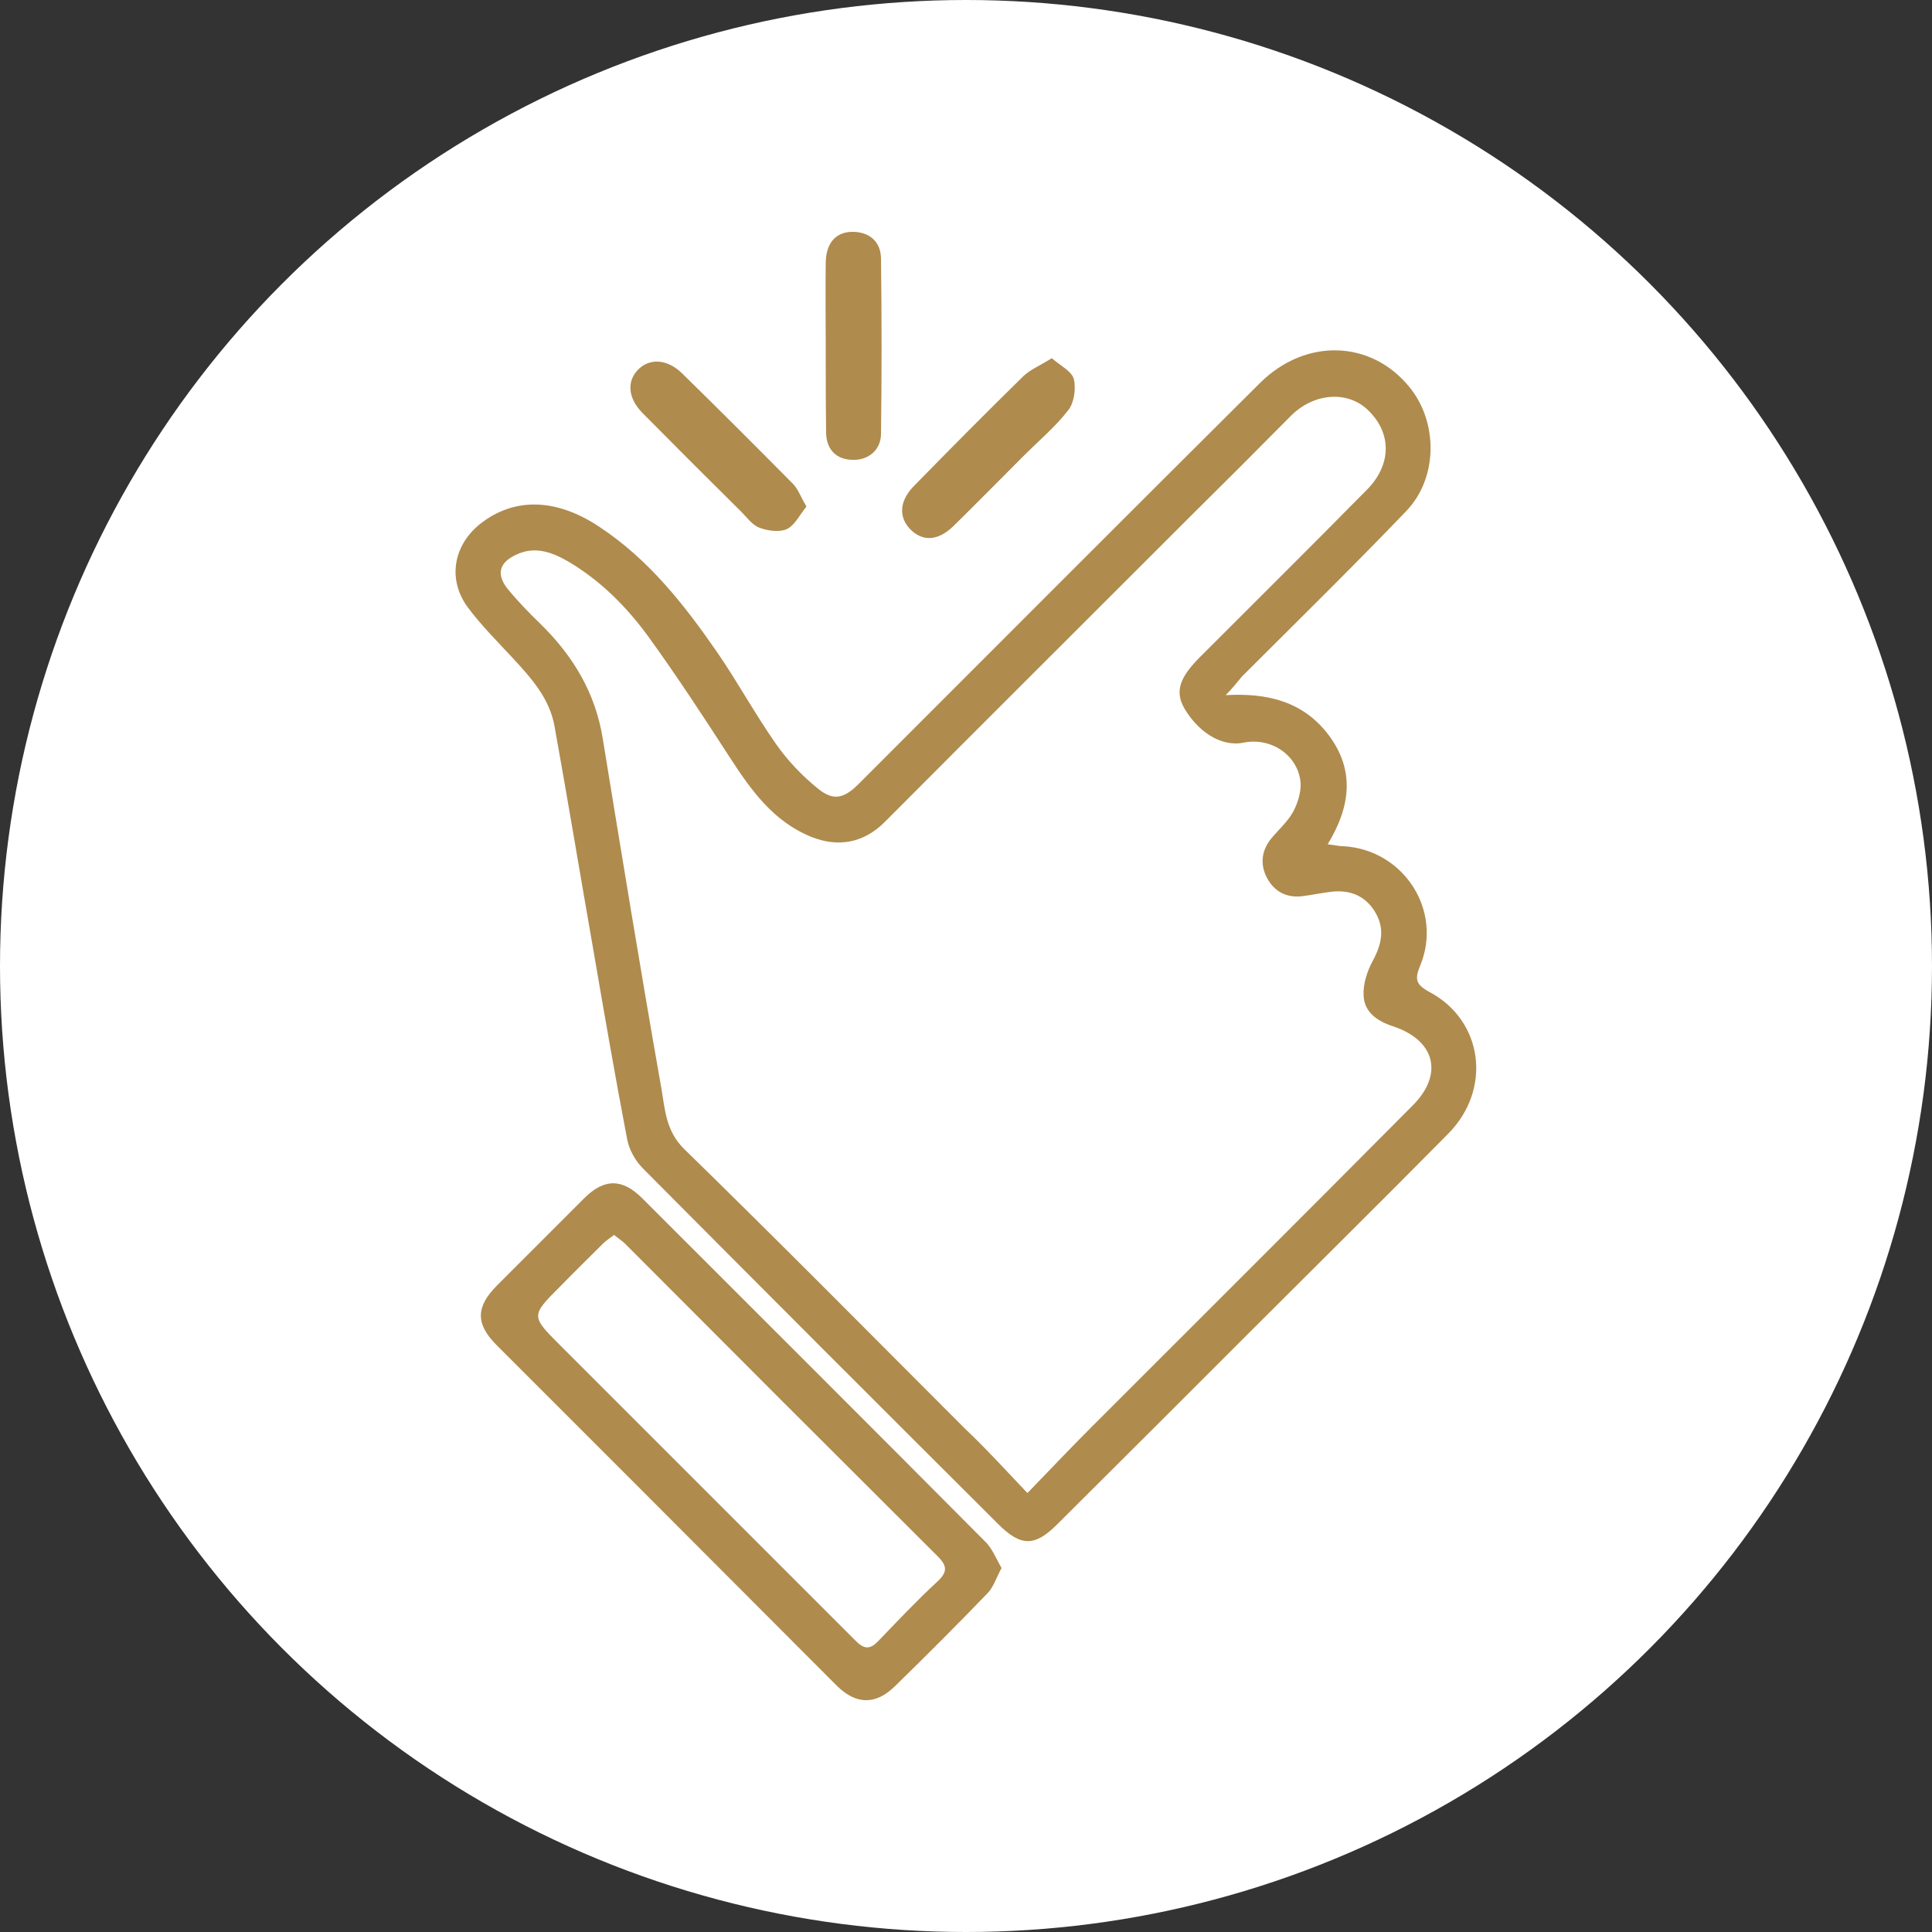 <?xml version="1.0" encoding="utf-8"?>
<!-- Generator: Adobe Illustrator 27.9.6, SVG Export Plug-In . SVG Version: 9.03 Build 54986)  -->
<svg version="1.1" id="Layer_2_00000039109219980011635700000012725858426711858596_"
	 xmlns="http://www.w3.org/2000/svg" xmlns:xlink="http://www.w3.org/1999/xlink" x="0px" y="0px" viewBox="0 0 500 500"
	 style="enable-background:new 0 0 500 500;" xml:space="preserve">
<rect x="0" y="0" width="500" height="500" fill="#333333" stroke="none"/>
<style type="text/css">
	.st0{fill:#FFFFFF;}
	.st1{fill:#AF8B4D;}
</style>
<circle class="st0" cx="250" cy="250" r="250"/>
<path class="st1" d="M317.2,179.9c10.8-0.6,20.1,1.6,26.7,10.4c6.8,9.1,5.6,18.5-0.3,28.2c1.8,0.2,2.9,0.5,4.1,0.5
	c15.6,0.9,25.8,16.7,19.8,31c-1.4,3.4-1.1,4.8,2.4,6.7c14,7.4,16.3,25.3,4.8,36.8c-16.5,16.7-33.2,33.2-49.8,49.8
	c-17.1,17.1-34.2,34.2-51.3,51.2c-5.8,5.8-9.4,5.8-15.3-0.1c-30.7-30.6-61.3-61.2-91.9-92c-2-2-3.6-4.9-4.1-7.6
	c-3.1-16.2-5.9-32.4-8.7-48.7c-3.4-19.4-6.6-38.8-10.1-58.2c-1.3-7.2-6-12.4-10.8-17.6c-4-4.3-8.2-8.5-11.7-13.2
	c-5.3-7.3-3.6-16.2,3.5-21.7c8.7-6.7,19.5-6.5,30.7,1c12.7,8.4,21.9,20.1,30.4,32.4c5.3,7.7,9.8,16,15.2,23.7
	c3,4.3,6.8,8.3,10.9,11.6c4,3.3,6.8,2.5,10.5-1.2c34.6-34.6,69.2-69.3,103.9-103.8c11.8-11.7,28.7-11.1,38.6,1
	c7.5,9.1,7.5,23.6-0.8,32.2c-13.9,14.5-28.3,28.6-42.5,42.8C320,176.8,318.7,178.4,317.2,179.9L317.2,179.9z M265.9,386.4
	c6-6.2,11.1-11.6,16.4-16.9c27.8-27.8,55.6-55.5,83.3-83.4c8.1-8.1,5.8-16.9-5.1-20.5c-4-1.3-7.4-3.6-7.6-7.9
	c-0.2-2.9,0.9-6.3,2.3-8.9c2.4-4.4,3.3-8.5,0.6-12.9c-2.6-4.2-6.6-5.7-11.4-5.1c-2.4,0.3-4.8,0.8-7.1,1.1c-4.2,0.6-7.5-1.1-9.4-4.7
	c-1.8-3.4-1.5-7,1.1-10.2c1.9-2.3,4.2-4.3,5.6-6.8c1.2-2.2,2.1-5,2-7.5c-0.5-7-7.4-12-14.8-10.5c-6,1.2-11.9-3.1-15.3-8.9
	c-2.5-4.4-1.2-8,4.1-13.3c14.4-14.4,28.9-28.8,43.2-43.3c6.4-6.5,6.4-14.7,0.2-20.6c-5.3-5.1-14-4.4-19.9,1.5
	c-8.7,8.8-17.4,17.5-26.2,26.2c-26.3,26.3-52.6,52.5-78.9,78.9c-5.4,5.4-11.9,6.7-19,3.9c-9.9-4-15.7-12.2-21.2-20.7
	c-6.8-10.5-13.6-20.9-20.9-31c-5.6-7.7-12.3-14.5-20.7-19.5c-4.3-2.5-8.8-4.2-13.7-1.8c-4.3,2-5.1,5-2.2,8.7
	c2.6,3.2,5.5,6.2,8.5,9.1c8.5,8.3,14.3,17.9,16.2,29.8c4.9,30,9.8,60.1,15.1,90.1c1,5.6,1.1,11.3,6,16.1
	c24.5,23.9,48.5,48.2,72.7,72.4C255.2,374.9,260.2,380.4,265.9,386.4L265.9,386.4z"/>
<path class="st1" d="M259.2,405.8c-1.4,2.6-2.1,5-3.7,6.6c-7.8,8.1-15.8,16.1-23.9,24c-5,4.9-10.1,4.8-15.1-0.2
	c-16.3-16.3-32.6-32.7-48.9-49c-13-13-26-26-39-39c-5.6-5.6-5.5-10,0.1-15.6c7.5-7.5,15-15,22.5-22.5c5.1-5.1,9.8-5.2,15,0
	c29.5,29.5,59.1,59,88.5,88.6C256.7,400.5,257.7,403.2,259.2,405.8z M158.9,319.6c-0.9,0.7-1.8,1.3-2.6,2
	c-3.8,3.8-7.6,7.5-11.4,11.4c-7.5,7.5-7.5,7.6,0,15.1c25.5,25.5,51,51,76.5,76.5c2.2,2.2,3.7,2.4,5.9,0.1c5-5.2,10-10.5,15.3-15.4
	c2.6-2.4,2.6-4,0.1-6.5c-27.1-27-54.1-54-81.1-81.1C160.8,321,159.9,320.4,158.9,319.6L158.9,319.6z"/>
<path class="st1" d="M213.7,89.6c0-7.2-0.1-14.5,0-21.7c0.1-5,2.6-7.8,6.7-7.9c4.4-0.1,7.6,2.4,7.6,7c0.2,15.1,0.2,30.3,0,45.4
	c-0.1,4.2-3.4,6.8-7.5,6.6c-4-0.1-6.6-2.6-6.7-6.9C213.7,104.6,213.7,97.2,213.7,89.6C213.7,89.6,213.7,89.6,213.7,89.6L213.7,89.6z
	"/>
<path class="st1" d="M272.2,92.7c2.3,2,5.2,3.4,5.7,5.4c0.6,2.4,0.1,6.1-1.4,8c-3.3,4.3-7.6,7.9-11.5,11.8
	c-6.1,6.1-12.1,12.2-18.2,18.2c-4.1,4-8.1,4.1-11.3,0.8c-3-3.2-2.7-7.3,1-11.1c9.4-9.6,18.8-19.1,28.4-28.5
	C266.7,95.6,269.2,94.6,272.2,92.7L272.2,92.7z"/>
<path class="st1" d="M208.7,131.1c-1.7,2.1-3,4.8-5,5.8c-1.9,0.9-4.9,0.5-7.1-0.3c-1.9-0.7-3.3-2.7-4.8-4.2
	c-8.6-8.5-17.1-17-25.6-25.6c-3.7-3.8-4-8.1-1.1-11.1c3-3.1,7.6-2.8,11.4,0.9c9.7,9.5,19.3,19.1,28.8,28.7
	C206.6,126.7,207.3,128.7,208.7,131.1L208.7,131.1z"/>
</svg>
